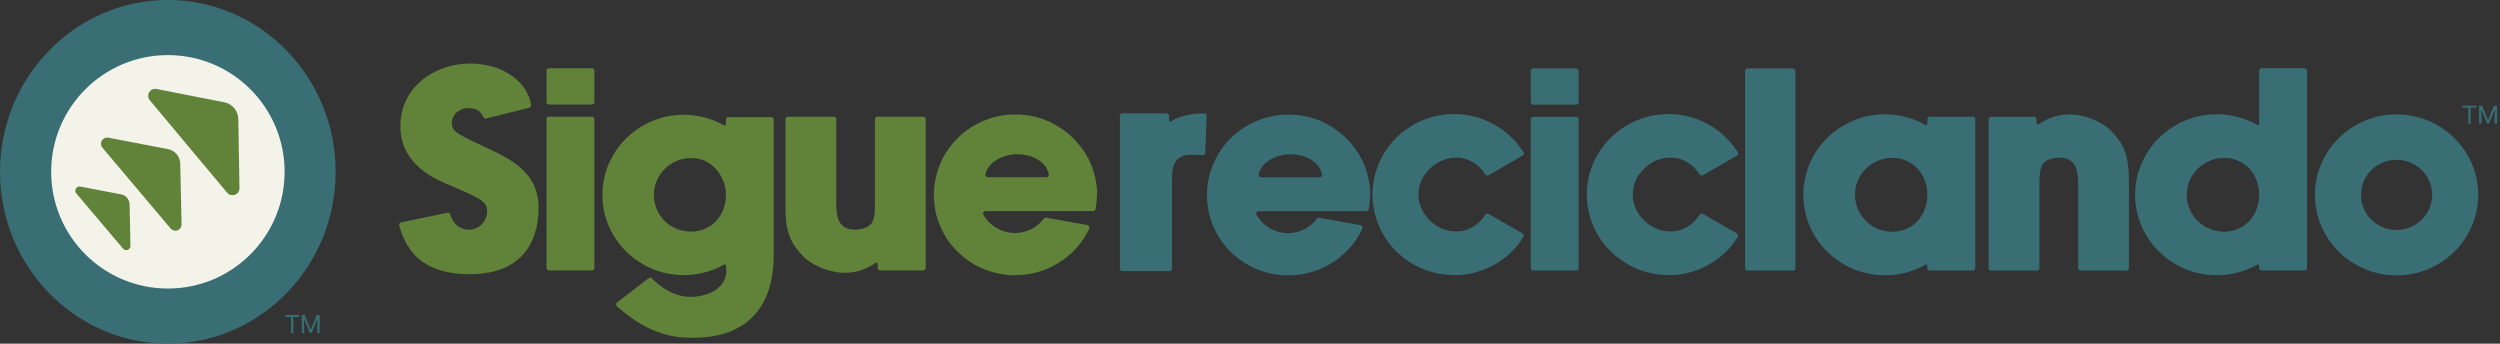 <svg width="291" height="40" viewBox="0 0 291 40" fill="none" xmlns="http://www.w3.org/2000/svg">
<rect x="0" y="0" width="291" height="40" fill="#333333" stroke="none"/>
<path d="M19.536 0C8.765 0 0 8.972 0 20C0 31.028 8.765 40 19.536 40C30.306 40 39.071 31.028 39.071 20C39.071 8.972 30.313 0 19.536 0Z" fill="#396E75"/>
<path d="M19.543 33.586C27.047 33.586 33.129 27.504 33.129 20C33.129 12.496 27.047 6.414 19.543 6.414C12.039 6.414 5.957 12.496 5.957 20C5.957 27.504 12.039 33.586 19.543 33.586Z" fill="#F3F3E9"/>
<path d="M62.684 24.32C62.684 25.352 62.514 27.335 61.386 28.994C60.052 30.94 57.774 31.92 54.611 31.92C51.98 31.92 49.923 31.242 48.485 29.901C47.859 29.296 46.937 28.124 46.473 26.229C46.436 26.075 46.532 25.912 46.694 25.883L52.083 24.762C52.23 24.733 52.378 24.821 52.414 24.969C52.894 26.642 54.25 26.738 54.552 26.738C55.879 26.738 56.705 25.617 56.705 24.578C56.705 23.435 55.82 23.052 52.532 21.637L52.26 21.519C50.712 20.877 46.605 19.182 46.605 14.714C46.605 9.959 50.778 7.394 54.715 7.394C55.459 7.394 56.845 7.49 58.26 8.08C59.256 8.515 61.401 9.709 61.821 12.215C61.843 12.363 61.755 12.51 61.607 12.54L56.602 13.786C56.469 13.815 56.329 13.756 56.27 13.631C56.027 13.063 55.555 12.576 54.53 12.576C53.579 12.576 52.599 13.233 52.599 14.324C52.599 15.341 53.225 15.629 57.287 17.508C61.18 19.3 62.698 21.209 62.698 24.313H62.684V24.32Z" fill="#618239"/>
<path d="M69.186 8.234V11.883C69.186 12.038 69.06 12.171 68.898 12.171H63.9C63.745 12.171 63.612 12.046 63.612 11.883V8.234C63.612 8.08 63.738 7.947 63.9 7.947H68.898C69.053 7.947 69.186 8.072 69.186 8.234ZM69.186 13.867V31.191C69.186 31.345 69.06 31.478 68.898 31.478H63.9C63.745 31.478 63.612 31.353 63.612 31.191V13.867C63.612 13.712 63.738 13.579 63.9 13.579H68.898C69.053 13.579 69.186 13.704 69.186 13.867Z" fill="#618239"/>
<path d="M90.056 13.911V29.768C90.056 35.923 86.738 39.314 80.723 39.314H80.347C78.998 39.314 75.644 39.145 71.81 35.651C71.677 35.533 71.685 35.319 71.825 35.208L75.504 32.377C75.621 32.289 75.776 32.296 75.879 32.407C76.676 33.225 78.445 34.7 80.738 34.545C82.234 34.442 83.458 33.881 84.077 32.997C84.497 32.4 84.637 31.677 84.483 30.896C84.46 30.8 84.357 30.748 84.269 30.8C82.846 31.603 81.239 32.024 79.588 32.024C74.368 32.024 70.122 27.836 70.122 22.691C70.122 17.545 74.368 13.358 79.588 13.358C81.246 13.358 82.853 13.786 84.284 14.589C84.379 14.641 84.497 14.574 84.497 14.464V13.918C84.497 13.763 84.623 13.631 84.785 13.631H89.768C89.923 13.631 90.056 13.756 90.056 13.918V13.911ZM84.505 22.683C84.505 22.175 84.416 21.673 84.239 21.194C83.613 19.521 82.256 18.4 80.45 18.4C78.054 18.4 76.108 20.324 76.108 22.683C76.108 25.042 77.958 26.893 80.317 26.959H80.45C82.846 26.959 84.505 25.035 84.505 22.676V22.683Z" fill="#618239"/>
<path d="M107.748 13.867V31.191C107.748 31.345 107.623 31.478 107.461 31.478H102.463C102.308 31.478 102.175 31.353 102.175 31.191V30.711C102.175 30.593 102.05 30.527 101.954 30.593C100.708 31.456 99.462 31.751 98.349 31.751C95.865 31.751 93.985 30.276 93.963 30.254C93.823 30.144 93.683 30.026 93.557 29.901C91.736 28.065 91.427 26.576 91.427 23.944V13.874C91.427 13.719 91.552 13.586 91.714 13.586H97.052C97.206 13.586 97.339 13.712 97.339 13.874V23.664C97.339 24.327 97.376 25.087 97.656 25.706C97.781 25.964 97.951 26.185 98.157 26.34C98.489 26.605 98.924 26.73 99.477 26.73C100.509 26.73 101.305 26.377 101.556 25.809C101.843 25.19 101.843 24.342 101.843 23.664V13.874C101.843 13.719 101.969 13.586 102.131 13.586H107.468C107.623 13.586 107.756 13.712 107.756 13.874L107.748 13.867Z" fill="#618239"/>
<path d="M127.682 22.669C127.682 23.185 127.623 23.797 127.527 24.335C127.505 24.475 127.387 24.571 127.247 24.571H114.715C114.494 24.571 114.353 24.814 114.471 25.006C115.238 26.31 116.617 27.121 118.143 27.121C119.44 27.121 120.649 26.554 121.504 25.448C121.571 25.367 121.674 25.323 121.784 25.337L126.583 26.2C126.768 26.229 126.871 26.436 126.79 26.605C126.679 26.834 126.547 27.107 126.466 27.247L126.384 27.379C126.311 27.505 126.237 27.623 126.149 27.763C126.038 27.932 125.935 28.08 125.832 28.212L125.773 28.293C125.736 28.338 125.706 28.382 125.669 28.426L125.618 28.492C125.551 28.573 125.485 28.647 125.419 28.728L125.36 28.795C125.249 28.913 125.146 29.031 125.035 29.148L124.969 29.215C124.895 29.289 124.814 29.362 124.741 29.436L124.718 29.458C124.637 29.539 124.549 29.613 124.46 29.687L124.365 29.768L124.254 29.672L124.35 29.782C124.217 29.893 124.092 29.996 123.966 30.092L123.856 30.173C123.708 30.284 123.561 30.387 123.406 30.483L123.362 30.512C123.185 30.623 123.008 30.733 122.824 30.829L122.772 30.859C122.728 30.881 122.684 30.903 122.64 30.925L122.61 30.94C122.529 30.984 122.455 31.021 122.381 31.058L122.337 31.08C122.168 31.161 122.006 31.235 121.851 31.301L121.821 31.316C121.711 31.36 121.615 31.397 121.526 31.434L121.408 31.478C121.29 31.522 121.173 31.559 121.055 31.596H121.032C120.907 31.64 120.767 31.677 120.62 31.721L120.509 31.751C120.236 31.817 119.964 31.876 119.691 31.913L119.588 31.928C119.3 31.972 119.013 31.994 118.732 32.016H118.629C118.46 32.031 118.32 32.031 118.187 32.031C118.054 32.031 117.907 32.031 117.745 32.031H117.619C117.509 32.031 117.405 32.016 117.295 32.002H117.258C117.258 32.002 117.192 32.002 117.162 31.987C117.007 31.972 116.867 31.957 116.742 31.935L116.668 31.92C116.55 31.906 116.44 31.884 116.322 31.861L116.196 31.839C116.093 31.817 115.99 31.795 115.887 31.766H115.857C115.857 31.766 115.798 31.744 115.769 31.736C115.621 31.699 115.481 31.662 115.363 31.625C115.231 31.581 115.098 31.537 114.965 31.493C114.936 31.493 114.906 31.471 114.87 31.456H114.847C114.752 31.412 114.656 31.375 114.56 31.338H114.53C114.53 31.338 114.471 31.301 114.442 31.294C114.317 31.242 114.191 31.183 114.066 31.124H114.051C113.941 31.065 113.815 30.999 113.697 30.94C113.668 30.925 113.638 30.91 113.616 30.896L113.594 30.881C113.506 30.829 113.417 30.785 113.329 30.733L113.226 30.674C113.108 30.601 112.997 30.535 112.879 30.453C111.744 29.701 110.771 28.692 110.063 27.541C110.004 27.446 109.945 27.35 109.893 27.247L109.871 27.202C109.82 27.107 109.768 27.011 109.717 26.915L109.687 26.863C109.687 26.863 109.658 26.804 109.643 26.775C109.466 26.414 109.304 26.023 109.171 25.617C109.097 25.389 109.038 25.205 108.994 25.028C108.957 24.88 108.92 24.725 108.891 24.578C108.795 24.121 108.736 23.642 108.714 23.17C108.714 23.008 108.699 22.846 108.699 22.691C108.699 22.536 108.699 22.366 108.714 22.212C108.758 21.378 108.913 20.56 109.178 19.757C109.267 19.491 109.355 19.263 109.451 19.042C109.503 18.916 109.562 18.791 109.621 18.666C109.635 18.636 109.65 18.607 109.665 18.577L109.702 18.503C109.702 18.503 109.731 18.445 109.746 18.415C109.761 18.386 109.776 18.356 109.79 18.327L109.871 18.179C109.938 18.061 110.004 17.943 110.078 17.825C110.785 16.675 111.759 15.665 112.894 14.913C113.004 14.84 113.122 14.766 113.24 14.692L113.344 14.633C113.432 14.582 113.52 14.53 113.609 14.486L113.631 14.471C113.631 14.471 113.69 14.442 113.719 14.427C113.837 14.361 113.963 14.302 114.088 14.242C114.213 14.184 114.339 14.125 114.464 14.073L114.553 14.036H114.582C114.678 13.985 114.774 13.948 114.87 13.911H114.899C114.899 13.911 114.958 13.881 114.987 13.867C115.12 13.822 115.253 13.778 115.386 13.734C115.518 13.69 115.658 13.653 115.791 13.623C115.82 13.623 115.85 13.608 115.879 13.601H115.909C116.012 13.572 116.115 13.542 116.219 13.52L116.292 13.505C116.418 13.483 116.617 13.439 116.742 13.424H116.764C116.889 13.402 117.029 13.387 117.184 13.373C117.214 13.373 117.251 13.373 117.28 13.365H117.317C117.42 13.351 117.531 13.343 117.641 13.336H117.767C117.929 13.336 118.076 13.328 118.209 13.328C118.342 13.328 118.474 13.328 118.644 13.336H118.747C119.035 13.358 119.322 13.387 119.602 13.424L119.713 13.439C119.986 13.483 120.258 13.535 120.524 13.601L120.642 13.631C120.797 13.668 120.929 13.704 121.047 13.749H121.069C121.195 13.793 121.313 13.837 121.431 13.874C121.467 13.889 121.504 13.896 121.541 13.911C121.652 13.948 121.74 13.992 121.836 14.029L121.88 14.051C122.035 14.117 122.197 14.191 122.359 14.265L122.404 14.287C122.485 14.324 122.558 14.361 122.632 14.405L122.654 14.419L122.595 14.545L122.669 14.427C122.713 14.449 122.757 14.471 122.802 14.501C122.964 14.589 123.222 14.744 123.377 14.847L123.399 14.862C123.561 14.972 123.723 15.076 123.871 15.186L123.893 15.208C123.893 15.208 123.952 15.252 123.981 15.275C124.114 15.37 124.239 15.474 124.372 15.584L124.446 15.651C124.549 15.739 124.645 15.82 124.741 15.916L124.763 15.938C124.836 16.012 124.917 16.085 124.991 16.159L125.05 16.218C125.168 16.343 125.279 16.454 125.374 16.572L125.279 16.683L125.389 16.587L125.441 16.646C125.507 16.72 125.566 16.793 125.633 16.874L125.691 16.948C125.765 17.037 125.839 17.132 125.905 17.228V17.243C125.972 17.317 126.031 17.398 126.082 17.471L126.185 17.626C126.23 17.693 126.274 17.766 126.318 17.833L126.495 18.12C126.849 18.739 127.129 19.395 127.328 20.066C127.586 20.929 127.711 21.821 127.719 22.713L127.682 22.676V22.669ZM122.079 20.295C121.858 18.975 120.332 17.951 118.393 17.951C116.631 17.951 114.958 18.975 114.707 20.295C114.678 20.472 114.811 20.634 114.987 20.634H121.799C121.976 20.634 122.109 20.472 122.079 20.302V20.295Z" fill="#618239"/>
<path d="M140.464 13.491L140.287 17.788C140.287 17.958 140.133 18.083 139.97 18.069C139.469 18.024 138.467 17.958 137.869 18.098C137.206 18.26 136.83 18.769 136.719 19.012C136.425 19.646 136.425 20.214 136.425 20.922V31.264C136.425 31.427 136.292 31.559 136.13 31.559H130.652C130.49 31.559 130.357 31.427 130.357 31.264V13.483C130.357 13.321 130.49 13.188 130.652 13.188H135.783C135.945 13.188 136.078 13.321 136.078 13.483V13.999C136.078 14.117 136.203 14.184 136.299 14.125C137.516 13.365 138.953 13.21 140.169 13.196C140.339 13.196 140.472 13.328 140.464 13.498V13.491Z" fill="#396E75"/>
<path d="M159.469 22.683C159.469 23.199 159.411 23.811 159.315 24.349C159.293 24.489 159.175 24.585 159.035 24.585H146.502C146.281 24.585 146.141 24.829 146.259 25.02C147.026 26.325 148.404 27.136 149.93 27.136C151.228 27.136 152.437 26.568 153.292 25.463C153.358 25.381 153.461 25.337 153.572 25.352L158.371 26.215C158.555 26.244 158.659 26.45 158.577 26.62C158.467 26.849 158.334 27.121 158.253 27.261L158.172 27.394C158.098 27.519 158.025 27.637 157.936 27.777C157.826 27.947 157.722 28.094 157.619 28.227L157.56 28.308C157.523 28.352 157.494 28.397 157.457 28.441L157.405 28.507C157.339 28.588 157.273 28.662 157.206 28.743L157.147 28.809C157.037 28.927 156.934 29.045 156.823 29.163L156.757 29.23C156.683 29.303 156.602 29.377 156.528 29.451L156.506 29.473C156.425 29.554 156.336 29.628 156.248 29.701L156.152 29.782L156.042 29.687L156.137 29.797C156.005 29.908 155.879 30.011 155.754 30.107L155.643 30.188C155.496 30.299 155.349 30.402 155.194 30.498L155.15 30.527C154.973 30.638 154.796 30.748 154.611 30.844L154.56 30.874C154.516 30.896 154.471 30.918 154.427 30.94L154.398 30.955C154.317 30.999 154.243 31.036 154.169 31.073L154.125 31.095C153.955 31.176 153.793 31.25 153.638 31.316L153.609 31.331C153.498 31.375 153.402 31.412 153.314 31.449L153.196 31.493C153.078 31.537 152.96 31.574 152.842 31.611H152.82C152.695 31.655 152.555 31.692 152.407 31.736L152.297 31.766C152.024 31.832 151.751 31.891 151.478 31.928L151.375 31.942C151.088 31.987 150.8 32.009 150.52 32.031H150.417C150.247 32.046 150.107 32.046 149.974 32.046C149.842 32.046 149.694 32.046 149.532 32.046H149.407C149.296 32.046 149.193 32.031 149.082 32.016H149.046C149.046 32.016 148.979 32.016 148.95 32.002C148.795 31.987 148.655 31.972 148.53 31.95L148.456 31.935C148.338 31.92 148.227 31.898 148.109 31.876L147.984 31.854C147.881 31.832 147.778 31.81 147.674 31.78H147.645C147.645 31.78 147.586 31.758 147.556 31.751C147.409 31.714 147.269 31.677 147.151 31.64C147.018 31.596 146.886 31.552 146.753 31.508C146.723 31.508 146.694 31.485 146.657 31.471H146.635C146.539 31.427 146.443 31.39 146.347 31.353H146.318C146.318 31.353 146.259 31.316 146.23 31.308C146.104 31.257 145.979 31.198 145.854 31.139H145.839C145.728 31.08 145.603 31.014 145.485 30.955C145.455 30.94 145.426 30.925 145.404 30.91L145.382 30.896C145.293 30.844 145.205 30.8 145.116 30.748L145.013 30.689C144.895 30.616 144.785 30.549 144.667 30.468C143.531 29.716 142.558 28.706 141.851 27.556C141.792 27.46 141.733 27.364 141.681 27.261L141.659 27.217C141.607 27.121 141.556 27.025 141.504 26.93L141.475 26.878C141.475 26.878 141.445 26.819 141.43 26.79C141.253 26.428 141.091 26.038 140.959 25.632C140.885 25.404 140.826 25.219 140.782 25.042C140.745 24.895 140.708 24.74 140.678 24.593C140.583 24.136 140.524 23.657 140.502 23.185C140.502 23.023 140.487 22.86 140.487 22.706C140.487 22.551 140.487 22.381 140.502 22.226C140.546 21.393 140.701 20.575 140.966 19.771C141.054 19.506 141.143 19.278 141.239 19.056C141.29 18.931 141.349 18.806 141.408 18.68C141.423 18.651 141.438 18.622 141.453 18.592L141.489 18.518C141.489 18.518 141.519 18.459 141.534 18.43C141.548 18.4 141.563 18.371 141.578 18.341L141.659 18.194C141.725 18.076 141.792 17.958 141.865 17.84C142.573 16.69 143.546 15.68 144.681 14.928C144.792 14.854 144.91 14.781 145.028 14.707L145.131 14.648C145.22 14.596 145.308 14.545 145.397 14.501L145.419 14.486C145.419 14.486 145.478 14.456 145.507 14.442C145.625 14.375 145.75 14.316 145.876 14.257C146.001 14.198 146.126 14.139 146.252 14.088C146.281 14.073 146.311 14.066 146.34 14.051H146.37C146.465 13.999 146.561 13.962 146.657 13.925H146.687C146.687 13.925 146.746 13.896 146.775 13.881C146.908 13.837 147.04 13.793 147.173 13.749C147.306 13.704 147.446 13.668 147.579 13.638C147.608 13.638 147.638 13.623 147.667 13.616H147.697C147.8 13.586 147.903 13.557 148.006 13.535L148.08 13.52C148.205 13.498 148.404 13.454 148.53 13.439H148.552C148.677 13.417 148.817 13.402 148.972 13.387C149.001 13.387 149.038 13.387 149.068 13.38H149.105C149.208 13.365 149.318 13.358 149.429 13.351H149.554C149.716 13.351 149.864 13.343 149.997 13.343C150.129 13.343 150.262 13.343 150.432 13.351H150.535C150.822 13.373 151.11 13.402 151.39 13.439L151.5 13.454C151.773 13.498 152.046 13.55 152.311 13.616L152.429 13.645C152.584 13.682 152.717 13.719 152.835 13.763H152.857C152.982 13.808 153.1 13.852 153.218 13.889C153.255 13.903 153.292 13.911 153.329 13.925C153.439 13.962 153.528 14.007 153.624 14.043L153.668 14.066C153.823 14.132 153.985 14.206 154.147 14.279L154.191 14.302C154.272 14.338 154.346 14.375 154.42 14.419L154.442 14.434L154.383 14.559L154.457 14.442C154.501 14.464 154.545 14.486 154.589 14.515C154.751 14.604 155.009 14.759 155.164 14.862L155.186 14.877C155.349 14.987 155.511 15.09 155.658 15.201L155.68 15.223C155.68 15.223 155.739 15.267 155.769 15.289C155.901 15.385 156.027 15.488 156.159 15.599L156.233 15.665C156.336 15.754 156.432 15.835 156.528 15.931L156.55 15.953C156.624 16.026 156.705 16.1 156.779 16.174L156.838 16.233C156.956 16.358 157.066 16.469 157.162 16.587L157.066 16.697L157.177 16.602L157.228 16.66C157.295 16.734 157.354 16.808 157.42 16.889L157.479 16.963C157.553 17.051 157.627 17.147 157.693 17.243V17.258C157.759 17.331 157.818 17.413 157.87 17.486L157.973 17.641C158.017 17.707 158.061 17.781 158.106 17.847L158.283 18.135C158.636 18.754 158.917 19.41 159.116 20.081C159.374 20.944 159.499 21.836 159.506 22.728L159.469 22.691V22.683ZM153.874 20.302C153.653 18.983 152.127 17.958 150.188 17.958C148.426 17.958 146.753 18.983 146.502 20.302C146.473 20.479 146.605 20.641 146.782 20.641H153.594C153.771 20.641 153.904 20.479 153.874 20.31V20.302Z" fill="#396E75"/>
<path d="M177.317 27.593C177.177 27.814 176.97 28.124 176.86 28.271C176.683 28.507 176.498 28.736 176.299 28.95C176.299 28.95 176.299 28.95 176.285 28.964C176.204 29.053 176.071 29.185 175.99 29.267C175.975 29.281 175.96 29.296 175.946 29.311C175.864 29.392 175.776 29.473 175.688 29.554C175.636 29.598 175.584 29.642 175.533 29.687C175.496 29.716 175.459 29.746 175.422 29.782C174.051 30.94 172.355 31.699 170.557 31.95C170.498 31.95 170.439 31.965 170.372 31.972C170.299 31.972 170.225 31.987 170.151 31.994C170.033 31.994 169.923 32.016 169.805 32.016H169.679C169.539 32.016 169.399 32.016 169.259 32.016C164.018 32.016 159.757 27.814 159.757 22.646C159.757 17.479 164.018 13.277 169.259 13.277C169.399 13.277 169.539 13.277 169.679 13.284H169.805C169.923 13.284 170.041 13.299 170.151 13.314C170.225 13.314 170.299 13.328 170.372 13.336C170.431 13.336 170.49 13.351 170.557 13.358C172.363 13.609 174.051 14.368 175.422 15.525C175.459 15.555 175.496 15.584 175.533 15.621C175.584 15.665 175.636 15.71 175.688 15.761C175.776 15.842 175.857 15.923 175.946 16.004C175.96 16.019 175.975 16.034 175.99 16.049C176.078 16.137 176.167 16.226 176.255 16.321C176.27 16.336 176.285 16.351 176.299 16.366C176.498 16.579 176.683 16.801 176.86 17.037C177.037 17.28 177.206 17.523 177.361 17.774C177.427 17.884 177.39 18.017 177.28 18.083L174.744 19.55L173.277 20.398C173.144 20.472 172.982 20.435 172.901 20.31C172.068 19.049 170.911 18.349 169.532 18.349C168.153 18.349 166.989 18.946 166.193 19.889C165.522 20.619 165.109 21.585 165.109 22.646C165.109 23.708 165.522 24.674 166.193 25.404C166.989 26.347 168.19 26.944 169.532 26.944C170.874 26.944 172.068 26.244 172.901 24.983C172.982 24.858 173.152 24.821 173.277 24.895L177.214 27.166C177.354 27.247 177.398 27.431 177.309 27.564V27.586L177.317 27.593Z" fill="#396E75"/>
<path d="M183.752 8.249V11.898C183.752 12.053 183.627 12.186 183.465 12.186H178.467C178.312 12.186 178.179 12.06 178.179 11.898V8.249C178.179 8.094 178.305 7.962 178.467 7.962H183.465C183.62 7.962 183.752 8.087 183.752 8.249ZM183.752 13.881V31.205C183.752 31.36 183.627 31.493 183.465 31.493H178.467C178.312 31.493 178.179 31.367 178.179 31.205V13.881C178.179 13.726 178.305 13.594 178.467 13.594H183.465C183.62 13.594 183.752 13.719 183.752 13.881Z" fill="#396E75"/>
<path d="M202.263 27.593C202.123 27.814 201.917 28.124 201.806 28.271C201.629 28.507 201.445 28.736 201.246 28.95C201.246 28.95 201.238 28.95 201.231 28.964C201.15 29.053 201.017 29.185 200.936 29.267C200.921 29.281 200.907 29.296 200.892 29.311C200.811 29.392 200.722 29.473 200.634 29.554C200.582 29.598 200.531 29.642 200.479 29.687C200.442 29.716 200.405 29.746 200.368 29.782C198.997 30.94 197.302 31.699 195.503 31.95C195.444 31.95 195.385 31.965 195.319 31.972C195.245 31.972 195.171 31.987 195.098 31.994C194.98 31.994 194.869 32.016 194.751 32.016H194.626C194.486 32.016 194.346 32.016 194.206 32.016C188.964 32.016 184.703 27.814 184.703 22.646C184.703 17.479 188.964 13.277 194.206 13.277C194.346 13.277 194.486 13.277 194.626 13.284H194.751C194.869 13.284 194.987 13.299 195.098 13.314C195.171 13.314 195.245 13.328 195.319 13.336C195.378 13.336 195.437 13.351 195.503 13.358C197.309 13.609 198.997 14.368 200.368 15.525C200.405 15.555 200.442 15.584 200.479 15.621C200.531 15.665 200.582 15.71 200.634 15.761C200.722 15.842 200.803 15.923 200.892 16.004C200.907 16.019 200.921 16.034 200.936 16.049C201.025 16.137 201.113 16.226 201.201 16.321C201.216 16.336 201.231 16.351 201.246 16.366C201.445 16.579 201.629 16.801 201.806 17.037C201.983 17.28 202.152 17.523 202.307 17.774C202.374 17.884 202.337 18.017 202.226 18.083L199.69 19.55L198.223 20.398C198.091 20.472 197.928 20.435 197.847 20.31C197.014 19.049 195.857 18.349 194.478 18.349C193.1 18.349 191.935 18.946 191.139 19.889C190.468 20.619 190.055 21.585 190.055 22.646C190.055 23.708 190.468 24.674 191.139 25.404C191.935 26.347 193.137 26.944 194.478 26.944C195.82 26.944 197.014 26.244 197.847 24.983C197.928 24.858 198.098 24.821 198.223 24.895L202.16 27.166C202.3 27.247 202.344 27.431 202.256 27.564V27.586L202.263 27.593Z" fill="#396E75"/>
<path d="M208.986 8.249V31.205C208.986 31.36 208.861 31.493 208.699 31.493H203.413C203.258 31.493 203.125 31.367 203.125 31.205V8.249C203.125 8.094 203.251 7.962 203.413 7.962H208.699C208.853 7.962 208.986 8.087 208.986 8.249Z" fill="#396E75"/>
<path d="M229.916 13.874V31.198C229.916 31.353 229.79 31.485 229.628 31.485H224.63C224.475 31.485 224.342 31.36 224.342 31.198V30.933C224.342 30.822 224.224 30.756 224.129 30.807C222.698 31.618 221.077 32.046 219.411 32.046C214.169 32.046 209.908 27.844 209.908 22.676C209.908 17.508 214.169 13.306 219.411 13.306C221.069 13.306 222.691 13.734 224.129 14.545C224.224 14.596 224.342 14.53 224.342 14.419V13.874C224.342 13.719 224.468 13.586 224.63 13.586H229.628C229.783 13.586 229.916 13.712 229.916 13.874ZM224.342 22.676C224.342 20.31 222.676 18.378 220.273 18.378C217.87 18.378 215.916 20.302 215.916 22.676C215.916 25.05 217.87 26.974 220.273 26.974C222.676 26.974 224.342 25.05 224.342 22.676Z" fill="#396E75"/>
<path d="M247.807 21.135V31.205C247.807 31.36 247.681 31.493 247.519 31.493H242.182C242.027 31.493 241.895 31.367 241.895 31.205V21.415C241.895 20.752 241.858 19.993 241.578 19.373C241.452 19.108 241.283 18.894 241.076 18.739C240.745 18.474 240.31 18.349 239.757 18.349C238.725 18.349 237.928 18.703 237.678 19.27C237.39 19.889 237.39 20.737 237.39 21.415V31.205C237.39 31.36 237.265 31.493 237.103 31.493H231.766C231.611 31.493 231.478 31.367 231.478 31.205V13.881C231.478 13.726 231.603 13.594 231.766 13.594H236.764C236.919 13.594 237.051 13.719 237.051 13.881V14.361C237.051 14.471 237.177 14.545 237.272 14.478C241.305 11.707 245.227 14.781 245.264 14.818C245.404 14.928 245.544 15.046 245.669 15.171C247.49 17.007 247.799 18.496 247.799 21.128H247.807V21.135Z" fill="#396E75"/>
<path d="M268.537 8.234V31.191C268.537 31.345 268.411 31.478 268.249 31.478H263.251C263.096 31.478 262.963 31.353 262.963 31.191V30.925C262.963 30.815 262.846 30.748 262.75 30.8C261.32 31.611 259.698 32.038 258.032 32.038C252.79 32.038 248.529 27.836 248.529 22.669C248.529 17.501 252.79 13.299 258.032 13.299C259.69 13.299 261.312 13.726 262.75 14.537C262.846 14.589 262.963 14.523 262.963 14.412V8.234C262.963 8.08 263.089 7.947 263.251 7.947H268.249C268.404 7.947 268.537 8.072 268.537 8.234ZM262.963 22.676C262.963 20.31 261.297 18.378 258.894 18.378C256.491 18.378 254.537 20.302 254.537 22.676C254.537 25.05 256.491 26.974 258.894 26.974C261.297 26.974 262.963 25.05 262.963 22.676Z" fill="#396E75"/>
<path d="M288.463 22.683C288.463 27.851 284.202 32.053 278.96 32.053C273.719 32.053 269.458 27.851 269.458 22.683C269.458 17.516 273.719 13.314 278.96 13.314C284.202 13.314 288.463 17.516 288.463 22.683ZM283.103 22.683C283.103 20.435 281.246 18.599 278.96 18.599C276.675 18.599 274.817 20.428 274.817 22.683C274.817 24.939 276.675 26.767 278.96 26.767C281.246 26.767 283.103 24.932 283.103 22.683Z" fill="#396E75"/>
<path d="M18.599 25.101L18.636 25.146L19.867 26.605C20.066 26.834 20.383 26.922 20.671 26.812C20.951 26.708 21.143 26.428 21.135 26.126L20.98 19.049C20.966 18.223 20.361 17.508 19.55 17.354L12.599 16.026C12.304 15.968 12.002 16.108 11.847 16.366C11.692 16.631 11.721 16.955 11.92 17.191L13.152 18.651" fill="#618239"/>
<path d="M24.998 20.708L25.042 20.759L26.435 22.425C26.657 22.691 27.018 22.787 27.342 22.669C27.666 22.551 27.88 22.241 27.873 21.895L27.74 13.845C27.725 12.901 27.04 12.09 26.118 11.906L18.216 10.357C17.877 10.291 17.538 10.446 17.36 10.741C17.184 11.036 17.221 11.412 17.442 11.677L18.835 13.343" fill="#618239"/>
<path d="M13.454 27.917L13.483 27.947L14.323 28.942C14.456 29.097 14.677 29.156 14.869 29.082C15.061 29.009 15.193 28.824 15.186 28.618L15.083 23.782C15.068 23.214 14.655 22.728 14.102 22.624L9.347 21.718C9.141 21.681 8.935 21.769 8.831 21.954C8.728 22.131 8.75 22.359 8.883 22.514L9.723 23.509" fill="#618239"/>
<path d="M34.817 36.896H34.146V38.769H33.873V36.896H33.203V36.668H34.825V36.896H34.817Z" fill="#386D74"/>
<path d="M35.481 36.675L36.167 38.386L36.852 36.675H37.214V38.769H36.934V37.951L36.963 37.066L36.278 38.761H36.064L35.378 37.066L35.408 37.943V38.761H35.127V36.668H35.481V36.675Z" fill="#386D74"/>
<path d="M288.249 12.525H287.578V14.397H287.306V12.525H286.635V12.296H288.257V12.525H288.249Z" fill="#386D74"/>
<path d="M288.92 12.304L289.606 14.014L290.291 12.304H290.653V14.397H290.373V13.579L290.402 12.694L289.716 14.39H289.503L288.817 12.694L288.847 13.572V14.39H288.566V12.296H288.92V12.304Z" fill="#386D74"/>
</svg>
